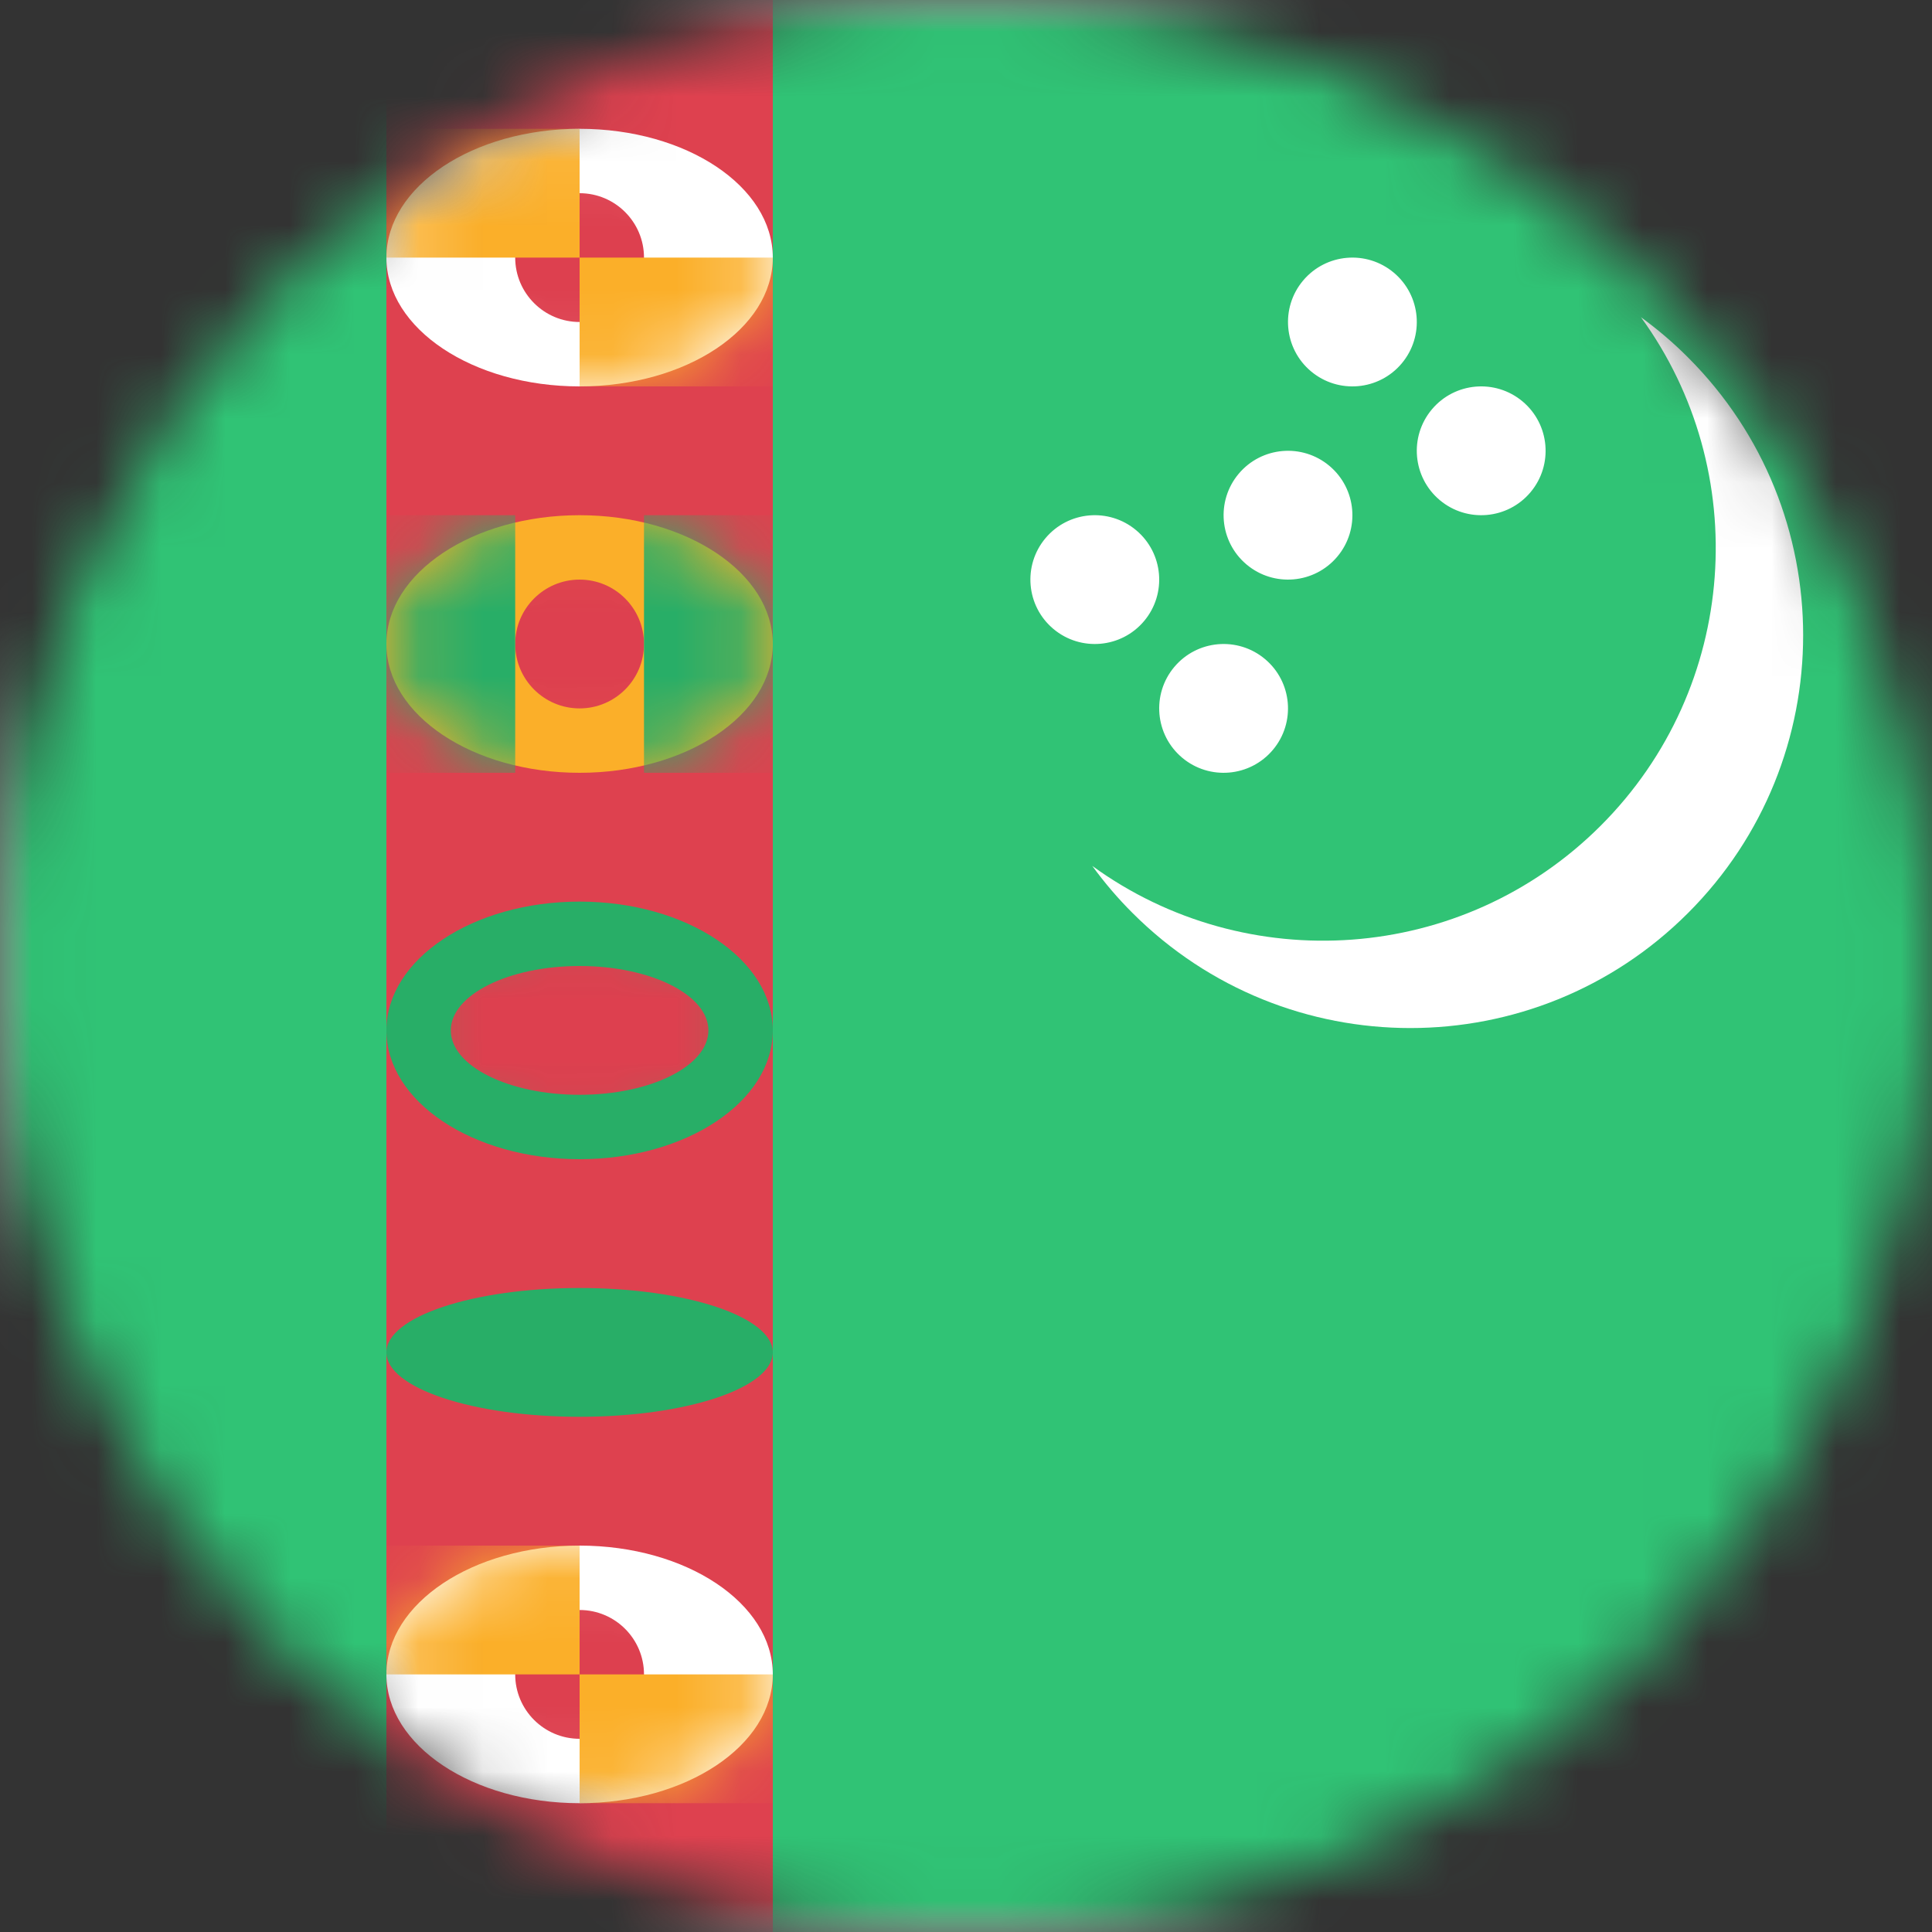 <svg width="30" height="30" viewBox="0 0 30 30" fill="none" xmlns="http://www.w3.org/2000/svg">
<rect x="0" y="0" width="30" height="30" fill="#333333" stroke="none"/>
<mask id="mask0_245_6502" style="mask-type:alpha" maskUnits="userSpaceOnUse" x="0" y="0" width="30" height="30">
<circle cx="15" cy="15" r="15" fill="#D9D9D9"/>
</mask>
<g mask="url(#mask0_245_6502)">
<rect width="42" height="30" rx="2" fill="white"/>
<mask id="mask1_245_6502" style="mask-type:luminance" maskUnits="userSpaceOnUse" x="0" y="0" width="42" height="30">
<rect width="42" height="30" rx="2" fill="white"/>
</mask>
<g mask="url(#mask1_245_6502)">
<path fill-rule="evenodd" clip-rule="evenodd" d="M0 30H42V0H0V30Z" fill="#30C375"/>
<rect x="6" width="6" height="30" fill="#DE414F"/>
<path fill-rule="evenodd" clip-rule="evenodd" d="M9 6C10.657 6 12 5.105 12 4C12 2.895 10.657 2 9 2C7.343 2 6 2.895 6 4C6 5.105 7.343 6 9 6Z" fill="white"/>
<mask id="mask2_245_6502" style="mask-type:luminance" maskUnits="userSpaceOnUse" x="6" y="2" width="6" height="4">
<path fill-rule="evenodd" clip-rule="evenodd" d="M9 6C10.657 6 12 5.105 12 4C12 2.895 10.657 2 9 2C7.343 2 6 2.895 6 4C6 5.105 7.343 6 9 6Z" fill="white"/>
</mask>
<g mask="url(#mask2_245_6502)">
<path fill-rule="evenodd" clip-rule="evenodd" d="M9 5C9.552 5 10 4.552 10 4C10 3.448 9.552 3 9 3C8.448 3 8 3.448 8 4C8 4.552 8.448 5 9 5Z" fill="#DD404F"/>
<rect x="6" y="2" width="3" height="2" fill="#FBAF29"/>
<rect x="9" y="4" width="3" height="2" fill="#FBAF29"/>
</g>
<path fill-rule="evenodd" clip-rule="evenodd" d="M9 28C10.657 28 12 27.105 12 26C12 24.895 10.657 24 9 24C7.343 24 6 24.895 6 26C6 27.105 7.343 28 9 28Z" fill="white"/>
<mask id="mask3_245_6502" style="mask-type:luminance" maskUnits="userSpaceOnUse" x="6" y="24" width="6" height="4">
<path fill-rule="evenodd" clip-rule="evenodd" d="M9 28C10.657 28 12 27.105 12 26C12 24.895 10.657 24 9 24C7.343 24 6 24.895 6 26C6 27.105 7.343 28 9 28Z" fill="white"/>
</mask>
<g mask="url(#mask3_245_6502)">
<path fill-rule="evenodd" clip-rule="evenodd" d="M9 27C9.552 27 10 26.552 10 26C10 25.448 9.552 25 9 25C8.448 25 8 25.448 8 26C8 26.552 8.448 27 9 27Z" fill="#DD404F"/>
<rect x="6" y="24" width="3" height="2" fill="#FBAF29"/>
<rect x="9" y="26" width="3" height="2" fill="#FBAF29"/>
</g>
<path fill-rule="evenodd" clip-rule="evenodd" d="M9 18C10.657 18 12 17.105 12 16C12 14.895 10.657 14 9 14C7.343 14 6 14.895 6 16C6 17.105 7.343 18 9 18Z" fill="#28AE67"/>
<mask id="mask4_245_6502" style="mask-type:luminance" maskUnits="userSpaceOnUse" x="6" y="14" width="6" height="4">
<path fill-rule="evenodd" clip-rule="evenodd" d="M9 18C10.657 18 12 17.105 12 16C12 14.895 10.657 14 9 14C7.343 14 6 14.895 6 16C6 17.105 7.343 18 9 18Z" fill="white"/>
</mask>
<g mask="url(#mask4_245_6502)">
<path fill-rule="evenodd" clip-rule="evenodd" d="M9 17C10.105 17 11 16.552 11 16C11 15.448 10.105 15 9 15C7.895 15 7 15.448 7 16C7 16.552 7.895 17 9 17Z" fill="#DD404F"/>
</g>
<path fill-rule="evenodd" clip-rule="evenodd" d="M9 22C10.657 22 12 21.552 12 21C12 20.448 10.657 20 9 20C7.343 20 6 20.448 6 21C6 21.552 7.343 22 9 22Z" fill="#28AE67"/>
<mask id="mask5_245_6502" style="mask-type:luminance" maskUnits="userSpaceOnUse" x="6" y="20" width="6" height="2">
<path fill-rule="evenodd" clip-rule="evenodd" d="M9 22C10.657 22 12 21.552 12 21C12 20.448 10.657 20 9 20C7.343 20 6 20.448 6 21C6 21.552 7.343 22 9 22Z" fill="white"/>
</mask>
<g mask="url(#mask5_245_6502)">
</g>
<path fill-rule="evenodd" clip-rule="evenodd" d="M9 12C10.657 12 12 11.105 12 10C12 8.895 10.657 8 9 8C7.343 8 6 8.895 6 10C6 11.105 7.343 12 9 12Z" fill="#FBAF29"/>
<mask id="mask6_245_6502" style="mask-type:luminance" maskUnits="userSpaceOnUse" x="6" y="8" width="6" height="4">
<path fill-rule="evenodd" clip-rule="evenodd" d="M9 12C10.657 12 12 11.105 12 10C12 8.895 10.657 8 9 8C7.343 8 6 8.895 6 10C6 11.105 7.343 12 9 12Z" fill="white"/>
</mask>
<g mask="url(#mask6_245_6502)">
<path fill-rule="evenodd" clip-rule="evenodd" d="M9 11C9.552 11 10 10.552 10 10C10 9.448 9.552 9 9 9C8.448 9 8 9.448 8 10C8 10.552 8.448 11 9 11Z" fill="#DD404F"/>
<rect x="6" y="8" width="2" height="4" fill="#28AE67"/>
<rect x="10" y="8" width="2" height="4" fill="#28AE67"/>
</g>
<path fill-rule="evenodd" clip-rule="evenodd" d="M22.234 6.357C21.879 6.78 21.934 7.411 22.357 7.766C22.78 8.121 23.411 8.066 23.766 7.643C24.121 7.22 24.066 6.589 23.643 6.234C23.22 5.879 22.589 5.934 22.234 6.357ZM19.643 10.234C19.22 9.879 18.589 9.934 18.234 10.357C17.879 10.78 17.934 11.411 18.357 11.766C18.78 12.121 19.411 12.066 19.766 11.643C20.121 11.22 20.066 10.589 19.643 10.234ZM17.643 8.234C17.22 7.879 16.589 7.934 16.234 8.357C15.879 8.78 15.934 9.411 16.357 9.766C16.78 10.121 17.411 10.066 17.766 9.643C18.121 9.22 18.066 8.589 17.643 8.234ZM21.643 4.234C21.22 3.879 20.589 3.934 20.234 4.357C19.879 4.78 19.934 5.411 20.357 5.766C20.78 6.121 21.411 6.066 21.766 5.643C22.121 5.22 22.066 4.589 21.643 4.234ZM20.643 7.234C20.22 6.879 19.589 6.934 19.234 7.357C18.879 7.78 18.934 8.411 19.357 8.766C19.78 9.121 20.411 9.066 20.766 8.643C21.121 8.22 21.066 7.589 20.643 7.234Z" fill="white"/>
<path fill-rule="evenodd" clip-rule="evenodd" d="M26.212 14.177C23.831 16.559 19.968 16.559 17.586 14.177C17.355 13.947 17.147 13.702 16.961 13.446C19.346 15.18 22.704 14.972 24.856 12.821C27.007 10.669 27.215 7.311 25.481 4.926C25.737 5.112 25.982 5.32 26.212 5.551C28.595 7.933 28.595 11.795 26.212 14.177Z" fill="white"/>
</g>
</g>
</svg>
